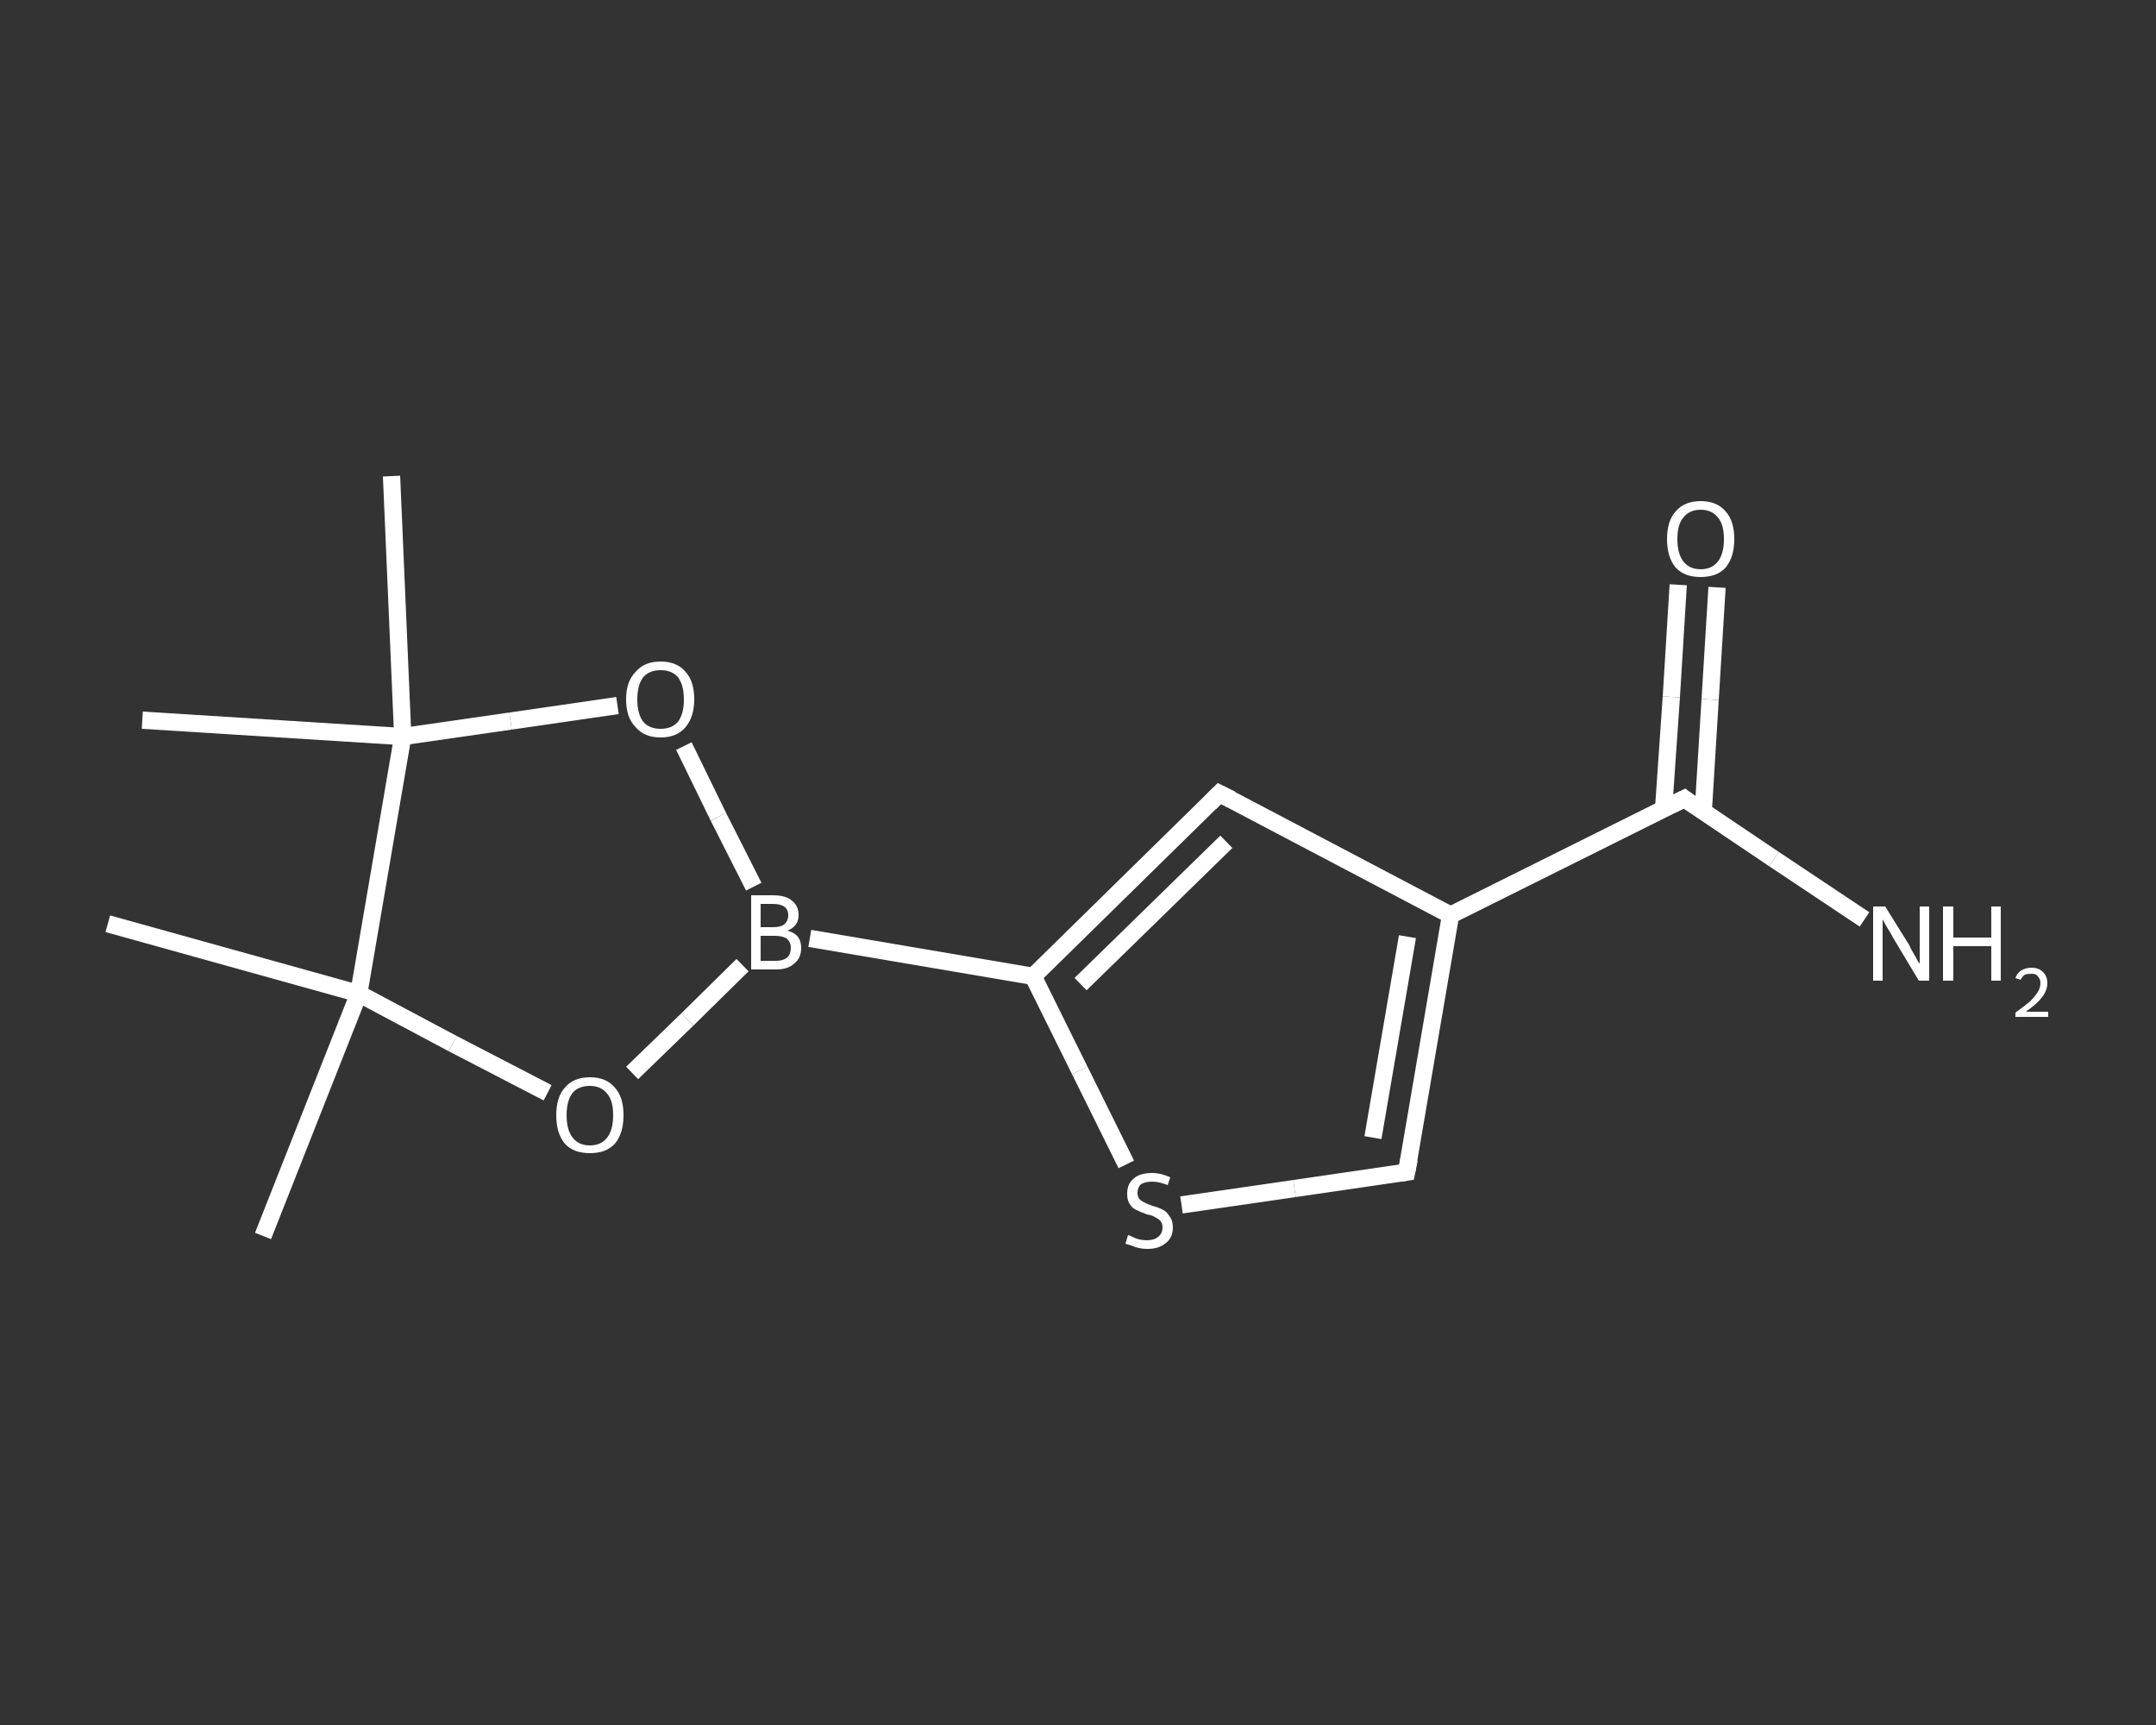 <?xml version='1.0' encoding='iso-8859-1'?>
<svg version='1.1' baseProfile='full'
              xmlns='http://www.w3.org/2000/svg'
                      xmlns:rdkit='http://www.rdkit.org/xml'
                      xmlns:xlink='http://www.w3.org/1999/xlink'
                  xml:space='preserve'
width='250px' height='200px' viewBox='0 0 250 200'>
<rect x="0" y="0" width="250" height="200" fill="#333333" stroke="none"/>
<!-- END OF HEADER -->
<rect style='opacity:1.0;fill:transparent;stroke:none' width='250.0' height='200.0' x='0.0' y='0.0'> </rect>
<path class='bond-0 atom-0 atom-1' d='M 30.5,143.3 L 41.6,115.2' style='fill:none;fill-rule:evenodd;stroke:#FFFFFF;stroke-width:2.0px;stroke-linecap:butt;stroke-linejoin:miter;stroke-opacity:1' />
<path class='bond-1 atom-1 atom-2' d='M 41.6,115.2 L 12.5,107.1' style='fill:none;fill-rule:evenodd;stroke:#FFFFFF;stroke-width:2.0px;stroke-linecap:butt;stroke-linejoin:miter;stroke-opacity:1' />
<path class='bond-2 atom-1 atom-3' d='M 41.6,115.2 L 52.5,121.0' style='fill:none;fill-rule:evenodd;stroke:#FFFFFF;stroke-width:2.0px;stroke-linecap:butt;stroke-linejoin:miter;stroke-opacity:1' />
<path class='bond-2 atom-1 atom-3' d='M 52.5,121.0 L 63.5,126.7' style='fill:none;fill-rule:evenodd;stroke:#FFFFFF;stroke-width:2.0px;stroke-linecap:butt;stroke-linejoin:miter;stroke-opacity:1' />
<path class='bond-3 atom-3 atom-4' d='M 73.3,124.4 L 79.7,118.2' style='fill:none;fill-rule:evenodd;stroke:#FFFFFF;stroke-width:2.0px;stroke-linecap:butt;stroke-linejoin:miter;stroke-opacity:1' />
<path class='bond-3 atom-3 atom-4' d='M 79.7,118.2 L 86.1,111.9' style='fill:none;fill-rule:evenodd;stroke:#FFFFFF;stroke-width:2.0px;stroke-linecap:butt;stroke-linejoin:miter;stroke-opacity:1' />
<path class='bond-4 atom-4 atom-5' d='M 93.9,108.8 L 119.8,113.2' style='fill:none;fill-rule:evenodd;stroke:#FFFFFF;stroke-width:2.0px;stroke-linecap:butt;stroke-linejoin:miter;stroke-opacity:1' />
<path class='bond-5 atom-5 atom-6' d='M 119.8,113.2 L 141.4,92.0' style='fill:none;fill-rule:evenodd;stroke:#FFFFFF;stroke-width:2.0px;stroke-linecap:butt;stroke-linejoin:miter;stroke-opacity:1' />
<path class='bond-5 atom-5 atom-6' d='M 125.3,114.1 L 142.2,97.6' style='fill:none;fill-rule:evenodd;stroke:#FFFFFF;stroke-width:2.0px;stroke-linecap:butt;stroke-linejoin:miter;stroke-opacity:1' />
<path class='bond-6 atom-6 atom-7' d='M 141.4,92.0 L 168.2,106.1' style='fill:none;fill-rule:evenodd;stroke:#FFFFFF;stroke-width:2.0px;stroke-linecap:butt;stroke-linejoin:miter;stroke-opacity:1' />
<path class='bond-7 atom-7 atom-8' d='M 168.2,106.1 L 195.3,92.6' style='fill:none;fill-rule:evenodd;stroke:#FFFFFF;stroke-width:2.0px;stroke-linecap:butt;stroke-linejoin:miter;stroke-opacity:1' />
<path class='bond-8 atom-8 atom-9' d='M 195.3,92.6 L 205.7,99.6' style='fill:none;fill-rule:evenodd;stroke:#FFFFFF;stroke-width:2.0px;stroke-linecap:butt;stroke-linejoin:miter;stroke-opacity:1' />
<path class='bond-8 atom-8 atom-9' d='M 205.7,99.6 L 216.2,106.6' style='fill:none;fill-rule:evenodd;stroke:#FFFFFF;stroke-width:2.0px;stroke-linecap:butt;stroke-linejoin:miter;stroke-opacity:1' />
<path class='bond-9 atom-8 atom-10' d='M 197.5,94.1 L 198.3,81.1' style='fill:none;fill-rule:evenodd;stroke:#FFFFFF;stroke-width:2.0px;stroke-linecap:butt;stroke-linejoin:miter;stroke-opacity:1' />
<path class='bond-9 atom-8 atom-10' d='M 198.3,81.1 L 199.1,68.1' style='fill:none;fill-rule:evenodd;stroke:#FFFFFF;stroke-width:2.0px;stroke-linecap:butt;stroke-linejoin:miter;stroke-opacity:1' />
<path class='bond-9 atom-8 atom-10' d='M 192.9,93.8 L 193.8,80.8' style='fill:none;fill-rule:evenodd;stroke:#FFFFFF;stroke-width:2.0px;stroke-linecap:butt;stroke-linejoin:miter;stroke-opacity:1' />
<path class='bond-9 atom-8 atom-10' d='M 193.8,80.8 L 194.6,67.8' style='fill:none;fill-rule:evenodd;stroke:#FFFFFF;stroke-width:2.0px;stroke-linecap:butt;stroke-linejoin:miter;stroke-opacity:1' />
<path class='bond-10 atom-7 atom-11' d='M 168.2,106.1 L 163.1,135.9' style='fill:none;fill-rule:evenodd;stroke:#FFFFFF;stroke-width:2.0px;stroke-linecap:butt;stroke-linejoin:miter;stroke-opacity:1' />
<path class='bond-10 atom-7 atom-11' d='M 163.2,108.6 L 159.2,131.9' style='fill:none;fill-rule:evenodd;stroke:#FFFFFF;stroke-width:2.0px;stroke-linecap:butt;stroke-linejoin:miter;stroke-opacity:1' />
<path class='bond-11 atom-11 atom-12' d='M 163.1,135.9 L 150.1,137.8' style='fill:none;fill-rule:evenodd;stroke:#FFFFFF;stroke-width:2.0px;stroke-linecap:butt;stroke-linejoin:miter;stroke-opacity:1' />
<path class='bond-11 atom-11 atom-12' d='M 150.1,137.8 L 137.0,139.7' style='fill:none;fill-rule:evenodd;stroke:#FFFFFF;stroke-width:2.0px;stroke-linecap:butt;stroke-linejoin:miter;stroke-opacity:1' />
<path class='bond-12 atom-4 atom-13' d='M 87.4,102.8 L 83.3,94.7' style='fill:none;fill-rule:evenodd;stroke:#FFFFFF;stroke-width:2.0px;stroke-linecap:butt;stroke-linejoin:miter;stroke-opacity:1' />
<path class='bond-12 atom-4 atom-13' d='M 83.3,94.7 L 79.3,86.5' style='fill:none;fill-rule:evenodd;stroke:#FFFFFF;stroke-width:2.0px;stroke-linecap:butt;stroke-linejoin:miter;stroke-opacity:1' />
<path class='bond-13 atom-13 atom-14' d='M 71.6,81.8 L 59.2,83.6' style='fill:none;fill-rule:evenodd;stroke:#FFFFFF;stroke-width:2.0px;stroke-linecap:butt;stroke-linejoin:miter;stroke-opacity:1' />
<path class='bond-13 atom-13 atom-14' d='M 59.2,83.6 L 46.7,85.4' style='fill:none;fill-rule:evenodd;stroke:#FFFFFF;stroke-width:2.0px;stroke-linecap:butt;stroke-linejoin:miter;stroke-opacity:1' />
<path class='bond-14 atom-14 atom-15' d='M 46.7,85.4 L 16.5,83.5' style='fill:none;fill-rule:evenodd;stroke:#FFFFFF;stroke-width:2.0px;stroke-linecap:butt;stroke-linejoin:miter;stroke-opacity:1' />
<path class='bond-15 atom-14 atom-16' d='M 46.7,85.4 L 45.4,55.2' style='fill:none;fill-rule:evenodd;stroke:#FFFFFF;stroke-width:2.0px;stroke-linecap:butt;stroke-linejoin:miter;stroke-opacity:1' />
<path class='bond-16 atom-14 atom-1' d='M 46.7,85.4 L 41.6,115.2' style='fill:none;fill-rule:evenodd;stroke:#FFFFFF;stroke-width:2.0px;stroke-linecap:butt;stroke-linejoin:miter;stroke-opacity:1' />
<path class='bond-17 atom-12 atom-5' d='M 130.6,135.0 L 125.2,124.1' style='fill:none;fill-rule:evenodd;stroke:#FFFFFF;stroke-width:2.0px;stroke-linecap:butt;stroke-linejoin:miter;stroke-opacity:1' />
<path class='bond-17 atom-12 atom-5' d='M 125.2,124.1 L 119.8,113.2' style='fill:none;fill-rule:evenodd;stroke:#FFFFFF;stroke-width:2.0px;stroke-linecap:butt;stroke-linejoin:miter;stroke-opacity:1' />
<path d='M 140.3,93.1 L 141.4,92.0 L 142.8,92.7' style='fill:none;stroke:#FFFFFF;stroke-width:2.0px;stroke-linecap:butt;stroke-linejoin:miter;stroke-opacity:1;' />
<path d='M 193.9,93.3 L 195.3,92.6 L 195.8,93.0' style='fill:none;stroke:#FFFFFF;stroke-width:2.0px;stroke-linecap:butt;stroke-linejoin:miter;stroke-opacity:1;' />
<path d='M 163.4,134.4 L 163.1,135.9 L 162.5,136.0' style='fill:none;stroke:#FFFFFF;stroke-width:2.0px;stroke-linecap:butt;stroke-linejoin:miter;stroke-opacity:1;' />
<path class='atom-3' d='M 64.5 129.3
Q 64.5 127.2, 65.5 126.1
Q 66.5 124.9, 68.4 124.9
Q 70.3 124.9, 71.3 126.1
Q 72.3 127.2, 72.3 129.3
Q 72.3 131.4, 71.3 132.6
Q 70.3 133.7, 68.4 133.7
Q 66.5 133.7, 65.5 132.6
Q 64.5 131.4, 64.5 129.3
M 68.4 132.8
Q 69.7 132.8, 70.4 131.9
Q 71.1 131.0, 71.1 129.3
Q 71.1 127.6, 70.4 126.8
Q 69.7 125.9, 68.4 125.9
Q 67.1 125.9, 66.4 126.7
Q 65.7 127.6, 65.7 129.3
Q 65.7 131.0, 66.4 131.9
Q 67.1 132.8, 68.4 132.8
' fill='#FFFFFF'/>
<path class='atom-4' d='M 91.3 107.9
Q 92.1 108.1, 92.5 108.6
Q 92.9 109.1, 92.9 109.9
Q 92.9 111.1, 92.1 111.7
Q 91.4 112.4, 90.0 112.4
L 87.1 112.4
L 87.1 103.8
L 89.6 103.8
Q 91.1 103.8, 91.8 104.4
Q 92.6 105.0, 92.6 106.1
Q 92.6 107.4, 91.3 107.9
M 88.2 104.8
L 88.2 107.5
L 89.6 107.5
Q 90.5 107.5, 90.9 107.2
Q 91.4 106.8, 91.4 106.1
Q 91.4 104.8, 89.6 104.8
L 88.2 104.8
M 90.0 111.4
Q 90.8 111.4, 91.3 111.0
Q 91.7 110.6, 91.7 109.9
Q 91.7 109.2, 91.2 108.8
Q 90.7 108.5, 89.8 108.5
L 88.2 108.5
L 88.2 111.4
L 90.0 111.4
' fill='#FFFFFF'/>
<path class='atom-9' d='M 218.6 105.1
L 221.4 109.6
Q 221.6 110.1, 222.1 110.9
Q 222.5 111.7, 222.6 111.7
L 222.6 105.1
L 223.7 105.1
L 223.7 113.7
L 222.5 113.7
L 219.5 108.7
Q 219.2 108.1, 218.8 107.5
Q 218.4 106.8, 218.3 106.6
L 218.3 113.7
L 217.2 113.7
L 217.2 105.1
L 218.6 105.1
' fill='#FFFFFF'/>
<path class='atom-9' d='M 225.3 105.1
L 226.5 105.1
L 226.5 108.7
L 230.9 108.7
L 230.9 105.1
L 232.0 105.1
L 232.0 113.7
L 230.9 113.7
L 230.9 109.7
L 226.5 109.7
L 226.5 113.7
L 225.3 113.7
L 225.3 105.1
' fill='#FFFFFF'/>
<path class='atom-9' d='M 233.7 113.4
Q 233.9 112.8, 234.4 112.5
Q 234.9 112.2, 235.6 112.2
Q 236.4 112.2, 236.9 112.7
Q 237.4 113.2, 237.4 114.0
Q 237.4 114.8, 236.8 115.6
Q 236.2 116.4, 234.9 117.3
L 237.5 117.3
L 237.5 117.9
L 233.7 117.9
L 233.7 117.4
Q 234.7 116.7, 235.4 116.1
Q 236.0 115.5, 236.3 115.0
Q 236.6 114.5, 236.6 114.0
Q 236.6 113.5, 236.3 113.2
Q 236.1 112.9, 235.6 112.9
Q 235.1 112.9, 234.8 113.0
Q 234.5 113.2, 234.3 113.6
L 233.7 113.4
' fill='#FFFFFF'/>
<path class='atom-10' d='M 193.3 62.5
Q 193.3 60.4, 194.3 59.3
Q 195.3 58.1, 197.2 58.1
Q 199.1 58.1, 200.1 59.3
Q 201.1 60.4, 201.1 62.5
Q 201.1 64.6, 200.1 65.8
Q 199.1 66.9, 197.2 66.9
Q 195.3 66.9, 194.3 65.8
Q 193.3 64.6, 193.3 62.5
M 197.2 66.0
Q 198.5 66.0, 199.2 65.1
Q 199.9 64.2, 199.9 62.5
Q 199.9 60.8, 199.2 60.0
Q 198.5 59.1, 197.2 59.1
Q 195.9 59.1, 195.2 60.0
Q 194.5 60.8, 194.5 62.5
Q 194.5 64.2, 195.2 65.1
Q 195.9 66.0, 197.2 66.0
' fill='#FFFFFF'/>
<path class='atom-12' d='M 130.8 143.2
Q 130.9 143.2, 131.3 143.4
Q 131.7 143.6, 132.1 143.7
Q 132.6 143.8, 133.0 143.8
Q 133.8 143.8, 134.3 143.4
Q 134.8 143.0, 134.8 142.3
Q 134.8 141.8, 134.5 141.5
Q 134.3 141.3, 133.9 141.1
Q 133.6 140.9, 133.0 140.8
Q 132.2 140.5, 131.8 140.3
Q 131.3 140.1, 131.0 139.6
Q 130.7 139.2, 130.7 138.4
Q 130.7 137.3, 131.4 136.7
Q 132.1 136.0, 133.6 136.0
Q 134.6 136.0, 135.7 136.5
L 135.4 137.4
Q 134.4 137.0, 133.6 137.0
Q 132.8 137.0, 132.3 137.3
Q 131.9 137.7, 131.9 138.3
Q 131.9 138.7, 132.1 139.0
Q 132.4 139.3, 132.7 139.4
Q 133.0 139.6, 133.6 139.8
Q 134.4 140.0, 134.9 140.3
Q 135.3 140.5, 135.6 141.0
Q 136.0 141.5, 136.0 142.3
Q 136.0 143.5, 135.2 144.1
Q 134.4 144.8, 133.1 144.8
Q 132.3 144.8, 131.7 144.6
Q 131.2 144.4, 130.5 144.2
L 130.8 143.2
' fill='#FFFFFF'/>
<path class='atom-13' d='M 72.6 81.1
Q 72.6 79.0, 73.7 77.9
Q 74.7 76.7, 76.6 76.7
Q 78.5 76.7, 79.5 77.9
Q 80.5 79.0, 80.5 81.1
Q 80.5 83.1, 79.5 84.3
Q 78.5 85.5, 76.6 85.5
Q 74.7 85.5, 73.7 84.3
Q 72.6 83.2, 72.6 81.1
M 76.6 84.5
Q 77.9 84.5, 78.6 83.7
Q 79.3 82.8, 79.3 81.1
Q 79.3 79.4, 78.6 78.5
Q 77.9 77.7, 76.6 77.7
Q 75.3 77.7, 74.6 78.5
Q 73.9 79.4, 73.9 81.1
Q 73.9 82.8, 74.6 83.7
Q 75.3 84.5, 76.6 84.5
' fill='#FFFFFF'/>
</svg>
